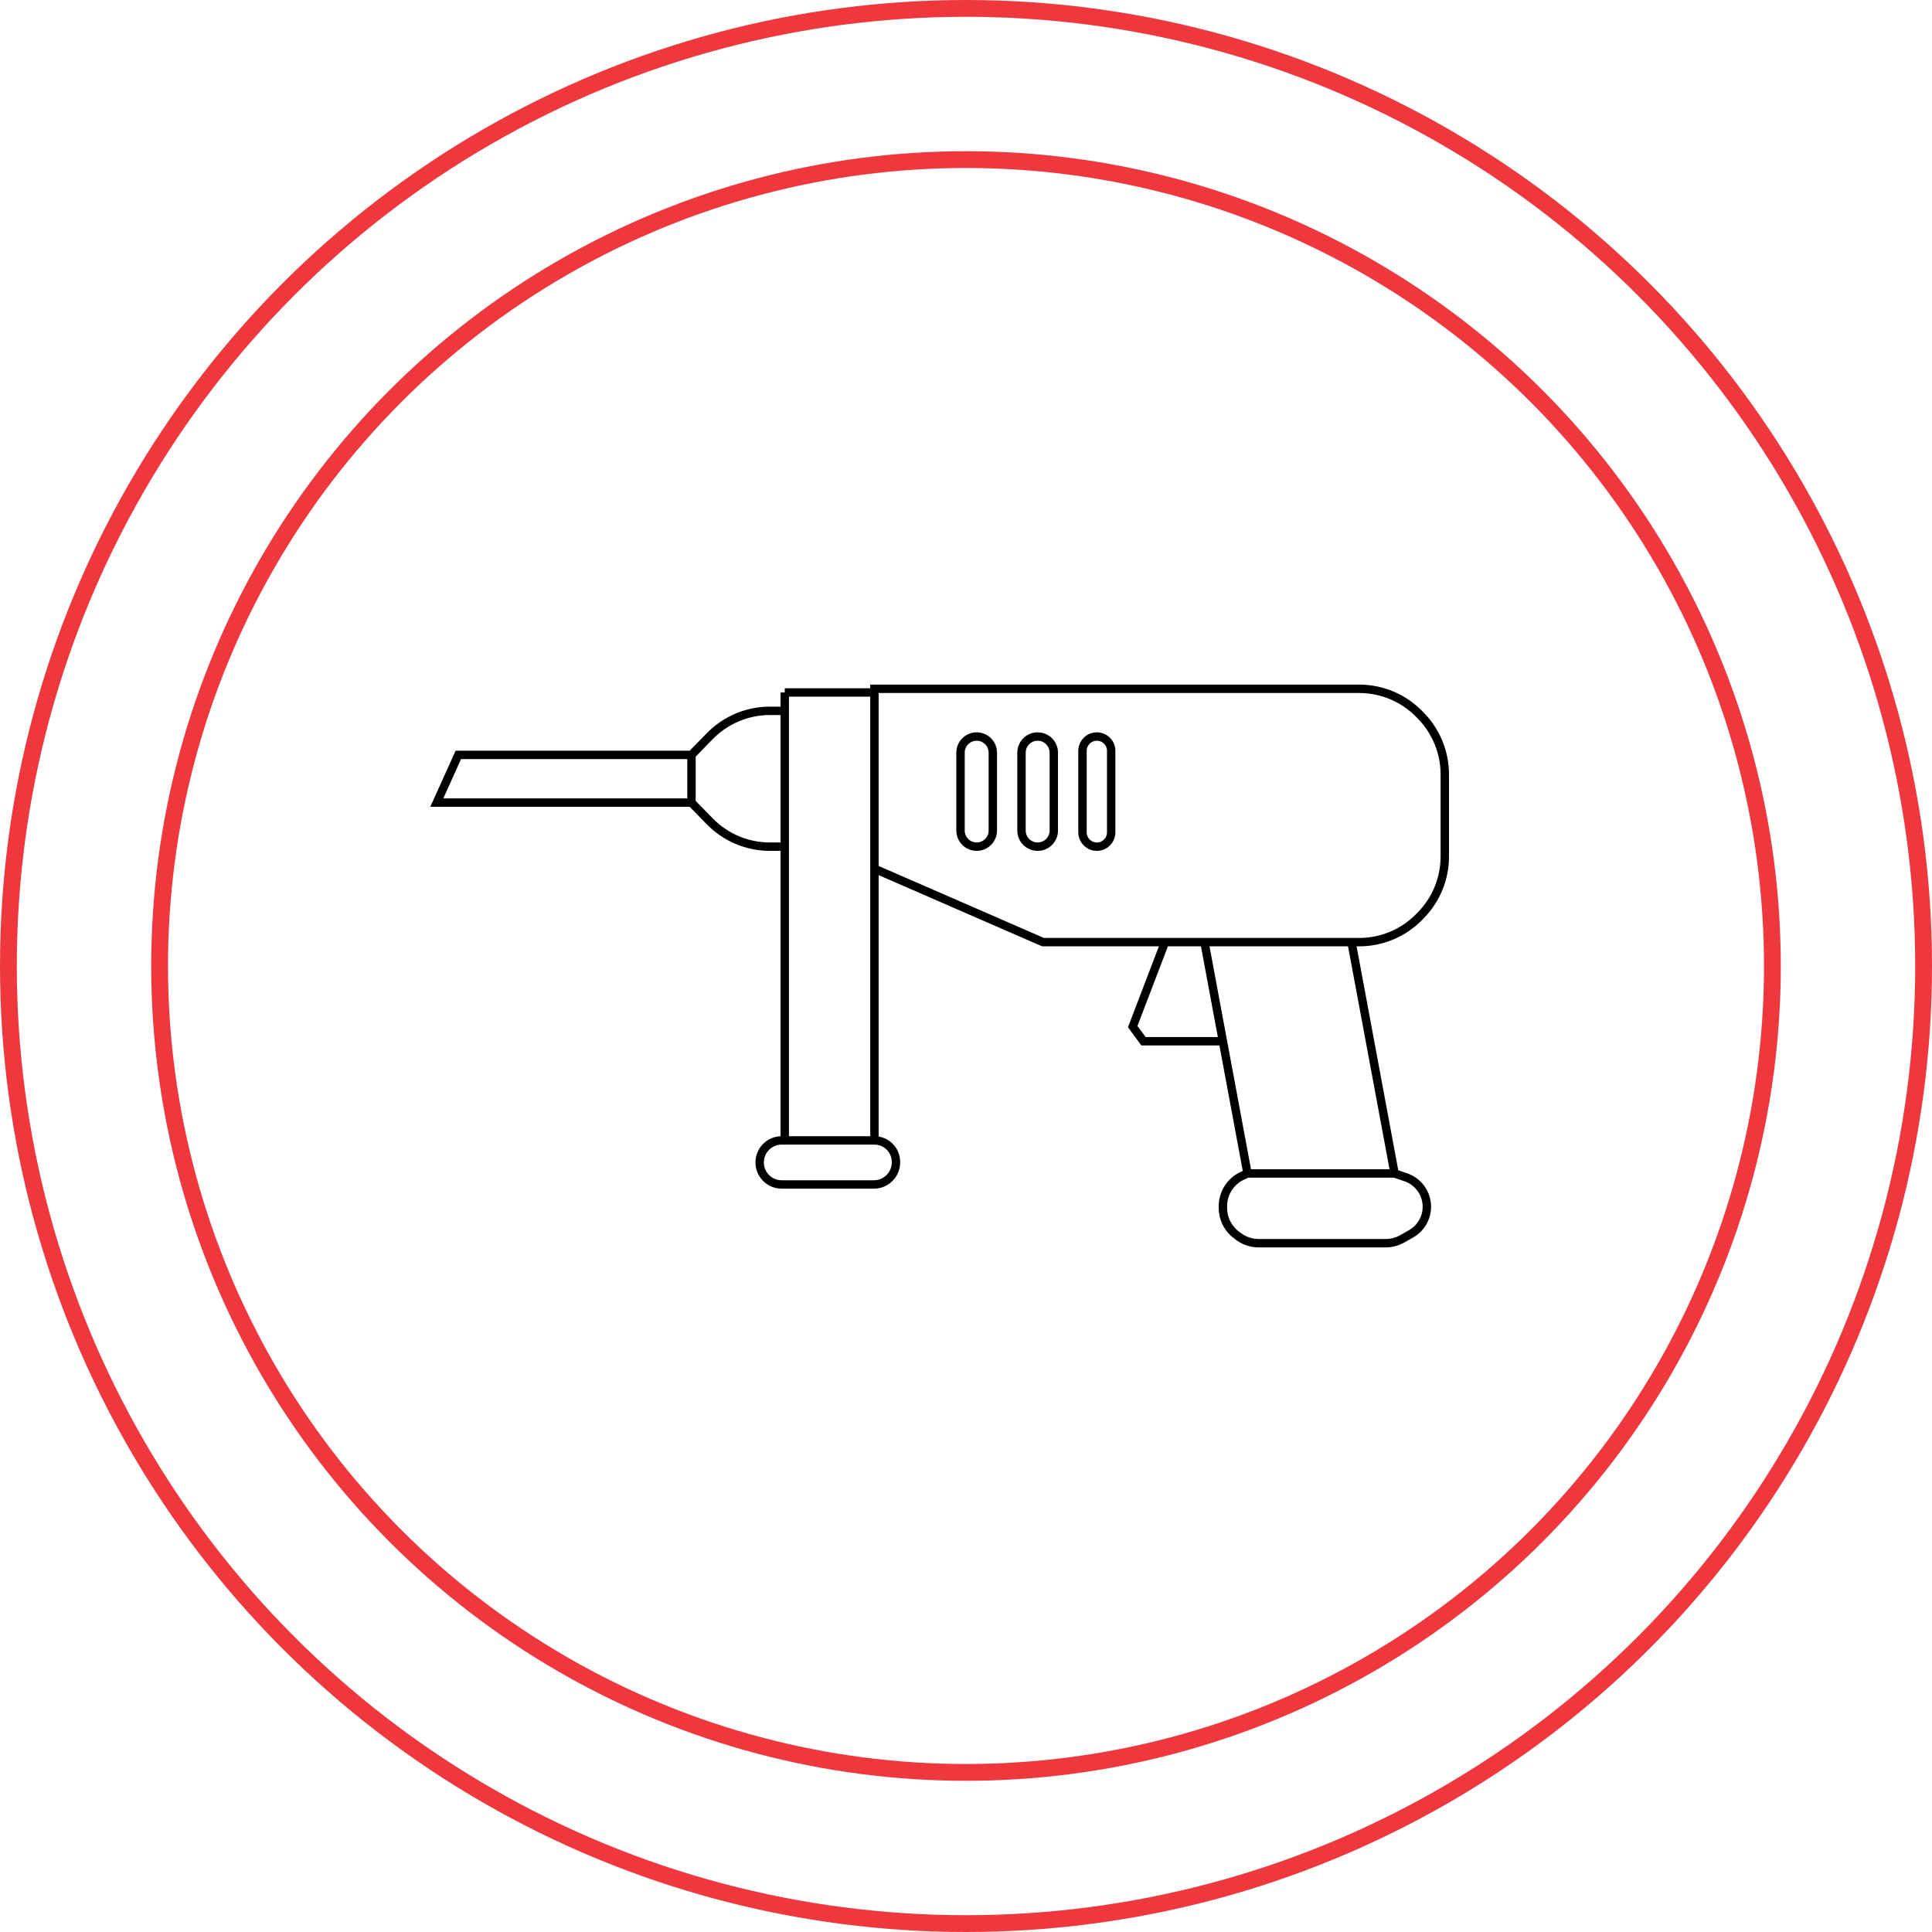 <svg width="115" height="115" viewBox="0 0 115 115" fill="none" xmlns="http://www.w3.org/2000/svg">
<circle cx="57.5" cy="57.5" r="48" stroke="#EF373E"/>
<circle cx="57.5" cy="57.5" r="57" stroke="#EF373E"/>
<path d="M41.16 44.934H27.281L26 47.775H41.16M41.16 44.934V47.775M41.16 44.934L42.251 43.817C43.192 42.854 44.481 42.311 45.828 42.311H46.712V41.218M41.16 47.775L42.251 48.892C43.192 49.855 44.481 50.397 45.828 50.397H46.712M46.712 41.218V67.881M46.712 41.218H52.05M52.05 41.218V51.709M52.05 41.218V41H80.906C82.252 41 83.541 41.543 84.482 42.506L84.576 42.602C85.489 43.537 86 44.791 86 46.097V50.983C86 52.289 85.489 53.543 84.576 54.477L84.482 54.574C83.541 55.537 82.252 56.08 80.906 56.08H80.448M52.05 67.881H46.528C45.804 67.881 45.217 68.468 45.217 69.192V69.192C45.217 69.916 45.804 70.503 46.528 70.503H52.02C52.744 70.503 53.331 69.916 53.331 69.192V69.162C53.331 68.454 52.757 67.881 52.05 67.881V67.881ZM52.05 67.881V51.709M52.05 51.709L62.085 56.08H69.345M69.345 56.08L67.424 61.106L68.064 61.98H72.792M69.345 56.08H71.694M71.694 56.08H80.448M71.694 56.08L72.792 61.98M74.256 69.848H83.011M74.256 69.848L72.792 61.98M74.256 69.848L73.975 69.974C73.255 70.296 72.792 71.011 72.792 71.799V71.904C72.792 72.535 73.09 73.13 73.596 73.507L73.724 73.603C74.07 73.861 74.489 74 74.92 74H82.482C82.828 74 83.169 73.91 83.47 73.739L83.995 73.44C84.575 73.111 84.932 72.496 84.932 71.829V71.829C84.932 71.036 84.428 70.331 83.677 70.075L83.011 69.848M83.011 69.848L80.448 56.08M66.142 49.543V44.695C66.142 44.223 65.76 43.841 65.288 43.841V43.841C64.817 43.841 64.434 44.223 64.434 44.695V49.543C64.434 50.015 64.817 50.397 65.288 50.397V50.397C65.76 50.397 66.142 50.015 66.142 49.543ZM61.765 43.841V43.841C62.296 43.841 62.726 44.271 62.726 44.802V49.437C62.726 49.967 62.296 50.397 61.765 50.397V50.397C61.234 50.397 60.804 49.967 60.804 49.437V44.802C60.804 44.271 61.234 43.841 61.765 43.841ZM59.096 49.437V44.802C59.096 44.271 58.666 43.841 58.135 43.841V43.841C57.605 43.841 57.174 44.271 57.174 44.802V49.437C57.174 49.967 57.605 50.397 58.135 50.397V50.397C58.666 50.397 59.096 49.967 59.096 49.437Z" stroke="black" stroke-width="0.5"/>
</svg>
